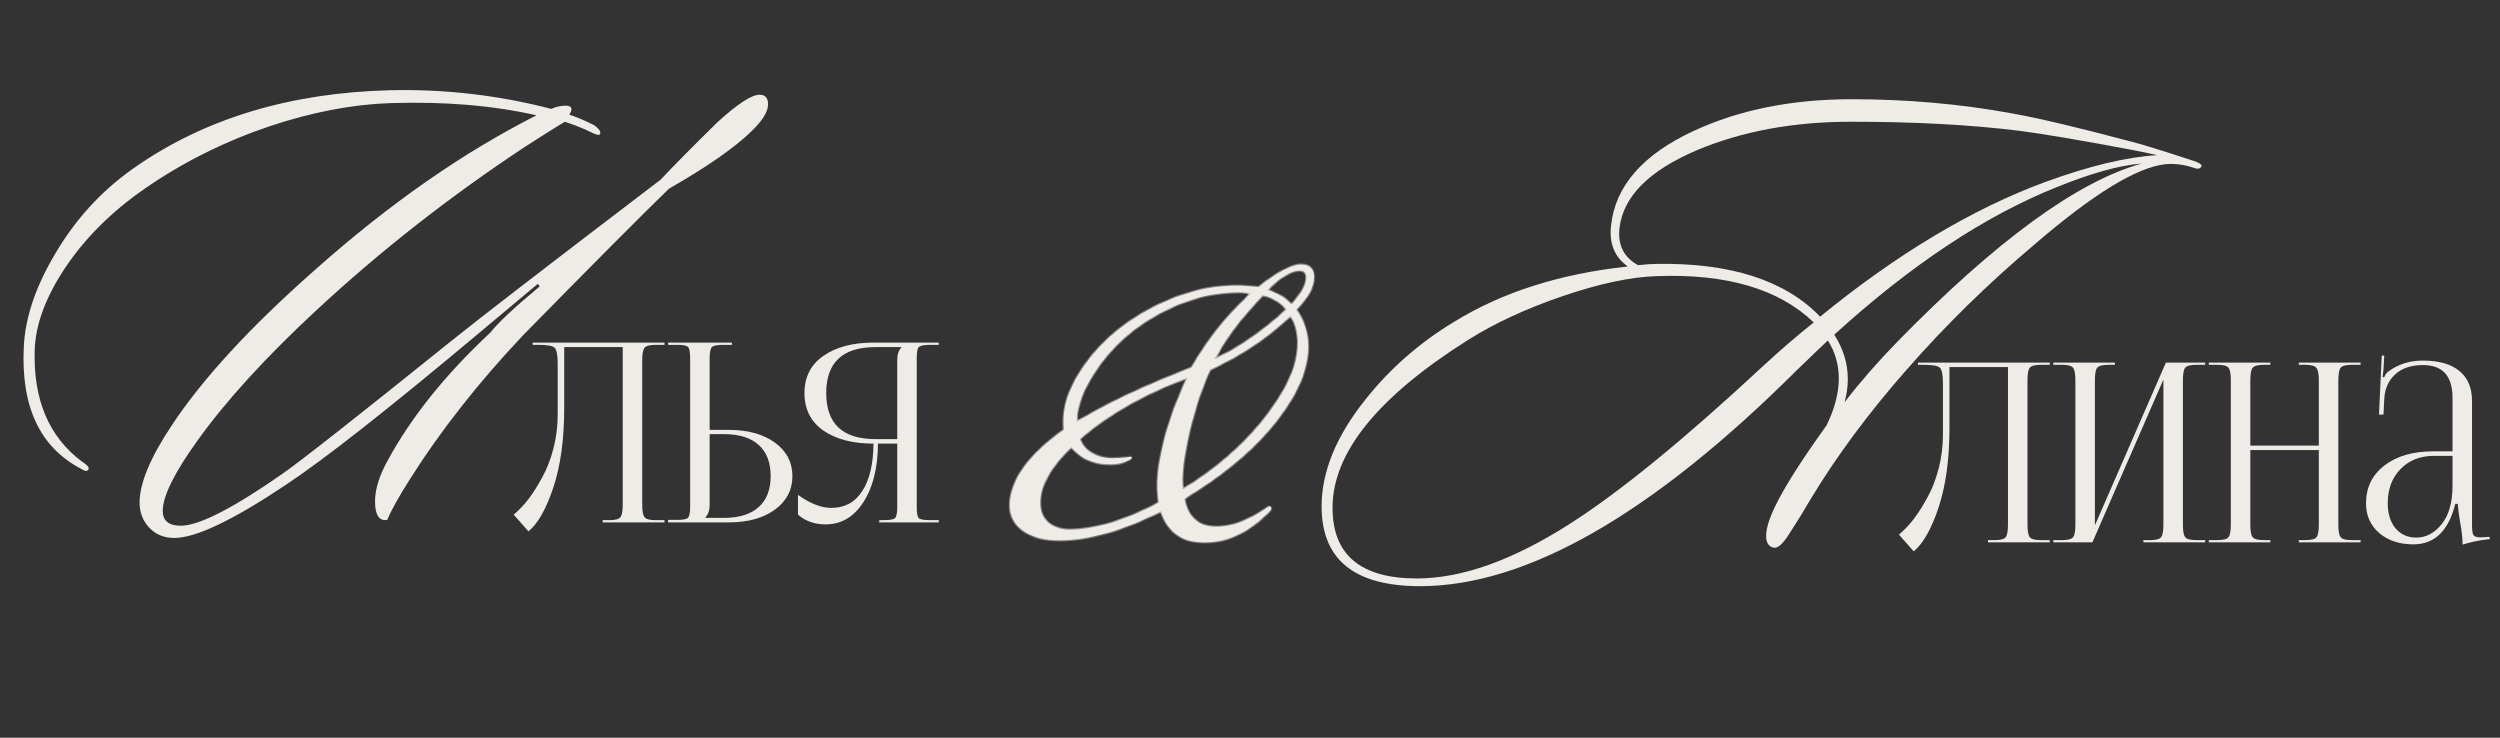 <?xml version="1.0" encoding="UTF-8"?> <svg xmlns="http://www.w3.org/2000/svg" width="305" height="90" viewBox="0 0 305 90" fill="none"><rect x="0" y="0" width="305" height="90" fill="#333333" stroke="none"/><path d="M64.99 41.797H67.613H75.972H81.067V42.072H79.968C79.257 42.072 78.809 42.194 78.626 42.438C78.443 42.682 78.352 43.19 78.352 43.963V61.566C78.352 62.338 78.443 62.847 78.626 63.091C78.809 63.335 79.257 63.457 79.968 63.457H81.067V63.731H73.531V63.457H74.355C75.067 63.457 75.514 63.335 75.698 63.091C75.88 62.847 75.972 62.338 75.972 61.566V42.346H68.834V49.79C68.834 53.552 68.396 56.766 67.522 59.43C66.647 62.074 65.63 63.874 64.471 64.83L62.671 62.786C63.302 62.257 63.902 61.627 64.471 60.894C65.04 60.142 65.6 59.257 66.149 58.24C66.718 57.223 67.176 56.044 67.522 54.702C67.868 53.359 68.04 51.966 68.04 50.522V44.329C68.04 43.272 67.908 42.631 67.644 42.407C67.4 42.184 66.739 42.072 65.661 42.072H64.99V41.797ZM81.512 63.731V63.426H82.58C83.312 63.426 83.76 63.345 83.922 63.182C84.105 62.999 84.197 62.542 84.197 61.809V43.658C84.197 42.926 84.105 42.478 83.922 42.316C83.76 42.153 83.312 42.072 82.58 42.072H81.512V41.797H89.291V42.072H88.224C87.491 42.072 87.034 42.163 86.851 42.346C86.668 42.529 86.576 42.987 86.576 43.719V52.444H88.895C91.234 52.444 93.115 52.963 94.538 54C95.962 55.037 96.674 56.4 96.674 58.088C96.674 59.776 95.962 61.138 94.538 62.176C93.115 63.213 91.234 63.731 88.895 63.731H81.512ZM86.576 52.963V61.566C86.576 62.257 86.403 62.776 86.058 63.121V63.182H88.315C90.166 63.182 91.579 62.745 92.556 61.87C93.532 60.996 94.02 59.735 94.02 58.088C94.02 56.42 93.532 55.149 92.556 54.274C91.579 53.4 90.166 52.963 88.315 52.963H86.576ZM107.267 63.731V63.457H107.816C108.548 63.457 109.006 63.376 109.189 63.213C109.372 63.03 109.463 62.572 109.463 61.84V54.122H107.114C107.094 57.091 106.494 59.481 105.314 61.291C104.155 63.081 102.62 63.975 100.708 63.975C99.386 63.975 98.267 63.579 97.352 62.786V60.376C98.837 61.433 100.189 61.962 101.409 61.962C103.057 61.962 104.318 61.281 105.192 59.918C106.087 58.556 106.545 56.623 106.565 54.122C104.043 54.122 102.009 53.593 100.464 52.535C98.918 51.458 98.145 49.932 98.145 47.959C98.145 45.987 98.918 44.472 100.464 43.414C102.009 42.336 104.043 41.797 106.565 41.797H114.527V42.072H113.46C112.727 42.072 112.27 42.163 112.087 42.346C111.924 42.509 111.843 42.956 111.843 43.688V61.84C111.843 62.572 111.924 63.03 112.087 63.213C112.27 63.376 112.727 63.457 113.46 63.457H114.527V63.731H107.267ZM109.463 53.573V43.963C109.463 43.251 109.636 42.722 109.982 42.377V42.346H106.809C102.803 42.346 100.799 44.217 100.799 47.959C100.799 51.702 102.803 53.573 106.809 53.573H109.463Z" fill="#EFECE7"></path><path d="M93.704 12.735C93.704 13.624 93.024 14.723 91.664 16.031C89.624 18.019 86.275 20.348 81.619 23.016C78.427 26.103 72.515 32.041 63.882 40.831C58.389 46.638 53.758 52.524 49.991 58.489C48.631 60.634 47.715 62.282 47.245 63.433C46.251 63.59 45.754 62.831 45.754 61.157C45.754 59.692 46.277 58.018 47.323 56.134C50.201 50.85 54.36 45.67 59.801 40.595C60.795 39.34 62.81 37.456 65.844 34.945L65.609 34.631C65.347 34.84 62.941 36.855 58.389 40.674C47.402 49.882 39.58 56.03 34.923 59.117C28.436 63.459 23.884 65.63 21.268 65.63C20.012 65.63 18.992 65.212 18.207 64.375C17.422 63.538 17.03 62.517 17.03 61.314C17.03 58.959 18.338 55.82 20.954 51.896C24.721 46.194 30.555 39.863 38.455 32.904C47.454 24.899 56.453 18.621 65.452 14.069C60.168 12.866 54.229 12.369 47.637 12.578C42.981 12.735 38.063 13.677 32.883 15.403C27.337 17.287 22.262 19.824 17.658 23.016C13.577 25.841 10.307 29.111 7.848 32.826C5.546 36.331 4.343 39.601 4.238 42.636C4.029 48.705 5.938 53.257 9.967 56.291C10.542 56.657 10.83 56.945 10.83 57.154C10.726 57.521 10.438 57.547 9.967 57.233C4.892 54.617 2.538 49.647 2.904 42.322C3.061 38.869 4.264 35.206 6.514 31.335C9.025 26.94 12.295 23.33 16.324 20.505C24.904 14.488 35.316 11.322 47.559 11.009C54.255 10.852 60.822 11.61 67.257 13.284C67.832 13.023 68.408 12.892 68.984 12.892C69.768 12.892 69.925 13.258 69.454 13.991C70.291 14.252 71.285 14.671 72.437 15.246C73.169 15.77 73.404 16.162 73.143 16.424C73.038 16.528 72.62 16.398 71.887 16.031C71.155 15.665 70.161 15.273 68.905 14.854C67.859 15.482 66.237 16.502 64.039 17.915C54.936 23.931 46.512 30.524 38.769 37.692C32.438 43.551 27.52 48.94 24.015 53.858C21.242 57.73 19.855 60.555 19.855 62.334C19.855 63.538 20.588 64.139 22.053 64.139C24.25 64.139 28.357 62.046 34.374 57.861C36.571 56.343 43.425 50.955 54.936 41.694C58.441 38.869 66.995 32.276 80.599 21.917C82.116 20.295 84.418 17.967 87.505 14.932C89.964 12.683 91.69 11.558 92.684 11.558C93.364 11.558 93.704 11.95 93.704 12.735Z" fill="#EFECE7"></path><path d="M233.99 44.234H236.613H244.972H250.067V44.508H248.968C248.257 44.508 247.809 44.63 247.626 44.874C247.443 45.118 247.352 45.627 247.352 46.4V64.002C247.352 64.775 247.443 65.283 247.626 65.527C247.809 65.771 248.257 65.893 248.968 65.893H250.067V66.168H242.532V65.893H243.355C244.067 65.893 244.514 65.771 244.698 65.527C244.881 65.283 244.972 64.775 244.972 64.002V44.783H237.833V52.226C237.833 55.989 237.396 59.202 236.522 61.867C235.647 64.51 234.63 66.31 233.471 67.266L231.671 65.222C232.302 64.694 232.902 64.063 233.471 63.331C234.041 62.578 234.6 61.694 235.149 60.677C235.718 59.66 236.176 58.48 236.522 57.138C236.867 55.796 237.04 54.403 237.04 52.959V46.766C237.04 45.708 236.908 45.068 236.644 44.844C236.4 44.62 235.739 44.508 234.661 44.508H233.99V44.234ZM250.512 66.168V65.893H251.58C252.292 65.893 252.739 65.771 252.922 65.527C253.105 65.283 253.197 64.775 253.197 64.002V46.4C253.197 45.627 253.105 45.118 252.922 44.874C252.739 44.63 252.292 44.508 251.58 44.508H250.512V44.234H258.017V44.508H257.224C256.512 44.508 256.054 44.63 255.851 44.874C255.668 45.118 255.576 45.627 255.576 46.4V64.094L264.24 44.234H269.03V44.508H267.931C267.22 44.508 266.772 44.63 266.589 44.874C266.406 45.118 266.315 45.627 266.315 46.4V64.002C266.315 64.775 266.406 65.283 266.589 65.527C266.772 65.771 267.22 65.893 267.931 65.893H269.03V66.168H261.495V65.893H262.318C263.03 65.893 263.477 65.771 263.661 65.527C263.844 65.283 263.935 64.775 263.935 64.002V46.308L255.271 66.168H250.512ZM269.475 66.168V65.893H270.543C271.255 65.893 271.702 65.771 271.885 65.527C272.068 65.283 272.16 64.775 272.16 64.002V46.4C272.16 45.627 272.068 45.118 271.885 44.874C271.702 44.63 271.255 44.508 270.543 44.508H269.475V44.234H276.98V44.508H276.187C275.475 44.508 275.017 44.63 274.814 44.874C274.631 45.118 274.539 45.627 274.539 46.4V54.362H282.898V46.4C282.898 45.627 282.796 45.118 282.593 44.874C282.41 44.63 281.963 44.508 281.251 44.508H280.458V44.234H287.993V44.508H286.894C286.183 44.508 285.735 44.63 285.552 44.874C285.369 45.118 285.278 45.627 285.278 46.4V64.002C285.278 64.775 285.369 65.283 285.552 65.527C285.735 65.771 286.183 65.893 286.894 65.893H287.993V66.168H280.458V65.893H281.281C281.993 65.893 282.44 65.771 282.624 65.527C282.807 65.283 282.898 64.775 282.898 64.002V54.911H274.539V64.002C274.539 64.775 274.631 65.283 274.814 65.527C275.017 65.771 275.475 65.893 276.187 65.893H276.98V66.168H269.475ZM299.207 55.063V48.535C299.207 45.871 298.007 44.539 295.607 44.539C294.143 44.539 293.004 44.925 292.19 45.698C291.377 46.45 290.94 47.447 290.879 48.688L290.787 50.579H290.238L290.574 43.38H290.879L290.787 44.996C290.746 45.484 290.706 45.81 290.665 45.972L290.879 46.033C290.98 45.728 291.143 45.495 291.367 45.332C292.567 44.437 293.97 43.99 295.577 43.99C297.549 43.99 299.044 44.417 300.061 45.271C301.078 46.105 301.587 47.325 301.587 48.932V64.002C301.587 64.632 301.637 65.049 301.739 65.253C301.861 65.456 302.146 65.558 302.593 65.558L303.203 65.527L303.722 65.497L303.753 65.771C302.553 65.893 301.444 66.117 300.427 66.442V66.198C300.427 65.588 300.315 64.673 300.092 63.453C299.949 62.538 299.868 61.877 299.848 61.47H299.543C298.729 64.765 297.021 66.412 294.417 66.412C292.75 66.412 291.367 65.954 290.269 65.039C289.191 64.104 288.652 62.894 288.652 61.409C288.652 59.497 289.394 57.962 290.879 56.802C292.384 55.643 294.367 55.063 296.827 55.063H299.207ZM299.207 55.613H296.98C295.272 55.613 293.899 56.152 292.862 57.23C291.824 58.287 291.306 59.68 291.306 61.409C291.306 62.67 291.621 63.687 292.251 64.46C292.902 65.212 293.746 65.588 294.784 65.588C295.963 65.588 296.99 65.049 297.865 63.971C298.76 62.873 299.207 61.307 299.207 59.273V55.613Z" fill="#EFECE7"></path><path d="M268.596 20.267C268.439 20.581 268.151 20.659 267.732 20.502C266.529 20.084 265.352 19.927 264.201 20.031C260.695 20.398 255.359 23.668 248.191 29.841C242.541 34.602 237.335 39.703 232.574 45.145C227.97 50.377 224.072 55.635 220.88 60.919C220.095 62.279 219.258 63.64 218.369 65C217.532 66.36 216.852 66.962 216.328 66.805C215.753 66.648 215.465 66.177 215.465 65.392C215.465 64.503 215.831 63.3 216.564 61.782C217.663 59.48 219.755 56.184 222.842 51.894C223.836 49.853 224.333 47.944 224.333 46.165C224.333 44.491 223.889 42.947 222.999 41.535C222.162 42.319 220.933 43.497 219.311 45.066C201.627 62.698 186.271 71.514 173.243 71.514C165.238 71.514 161.236 68.27 161.236 61.782C161.236 57.544 163.015 53.202 166.572 48.755C169.555 44.988 173.165 41.822 177.403 39.259C183.262 35.649 190.326 33.399 198.592 32.51C196.97 31.358 196.29 29.684 196.552 27.487C197.075 22.673 200.449 18.828 206.675 15.95C212.221 13.387 218.63 12.105 225.903 12.105C232.652 12.105 239.166 12.68 245.444 13.831C248.688 14.407 253.554 15.558 260.041 17.285C261.297 17.598 263.835 18.383 267.654 19.639C268.282 19.848 268.596 20.057 268.596 20.267ZM261.297 19.953C258.577 20.162 255.097 21.13 250.859 22.857C242.122 26.362 233.097 32.352 223.784 40.828C224.883 42.555 225.432 44.36 225.432 46.243C225.432 47.185 225.301 48.127 225.04 49.069C226.975 46.557 229.147 44.072 231.553 41.613C243.587 29.318 253.502 22.098 261.297 19.953ZM263.181 18.933C262.553 18.776 261.559 18.566 260.198 18.305C253.815 17.101 249.185 16.317 246.308 15.95C240.395 15.218 233.568 14.852 225.824 14.852C218.814 14.852 212.561 16.003 207.068 18.305C201.156 20.816 197.99 24.008 197.572 27.879C197.363 29.92 198.121 31.411 199.848 32.352C200.789 32.248 201.522 32.196 202.045 32.196C211.096 32.039 217.767 34.184 222.057 38.631C231.423 30.992 240.552 25.525 249.447 22.229C254.888 20.241 259.466 19.142 263.181 18.933ZM221.273 39.337C217.035 35.256 210.652 33.373 202.124 33.687C198.932 33.791 195.113 34.602 190.666 36.12C186.218 37.637 182.373 39.416 179.129 41.456C168.09 48.415 162.57 55.242 162.57 61.939C162.57 67.695 165.997 70.572 172.851 70.572C178.344 70.572 184.57 68.349 191.529 63.901C197.598 60.03 205.42 53.647 214.994 44.752C217.139 42.764 219.232 40.959 221.273 39.337Z" fill="#EFECE7"></path><mask id="path-5-inside-1_2565_685" fill="white"><path d="M160.316 33.812C160.316 34.992 159.584 36.314 158.12 37.778C159.096 39.08 159.584 40.584 159.584 42.293C159.584 44.123 159.015 46.076 157.876 48.15C155.232 52.828 150.758 57.058 144.453 60.841C144.9 62.956 146.039 64.095 147.87 64.258C149.863 64.42 152.039 63.688 154.398 62.061C154.724 61.736 154.947 61.675 155.069 61.878C155.191 62.041 155.069 62.265 154.703 62.549C152.466 64.787 150.086 65.987 147.565 66.149C144.473 66.353 142.501 65.092 141.646 62.366C137.009 64.725 132.86 65.905 129.2 65.905C127.532 65.905 126.169 65.58 125.112 64.929C123.769 64.115 123.139 62.936 123.22 61.39C123.383 58.421 125.579 55.431 129.81 52.421C129.769 52.055 129.749 51.689 129.749 51.323C129.749 49.574 130.379 47.662 131.64 45.588C133.715 42.252 136.704 39.568 140.609 37.534C144.351 35.622 148.012 34.727 151.591 34.849C151.714 34.849 152.364 34.91 153.544 35.032C155.822 33.202 157.55 32.287 158.73 32.287C159.788 32.287 160.316 32.795 160.316 33.812ZM158.608 33.019C157.51 33.019 156.167 33.812 154.581 35.398C155.761 35.683 156.757 36.273 157.571 37.168C158.791 35.785 159.401 34.687 159.401 33.873C159.401 33.304 159.137 33.019 158.608 33.019ZM156.961 37.778C156.269 36.883 155.293 36.293 154.032 36.008C152.812 37.351 151.917 38.368 151.347 39.059C150.046 40.686 148.968 42.293 148.114 43.879C151.042 42.496 153.991 40.462 156.961 37.778ZM157.449 38.51C154.724 41.154 151.449 43.35 147.626 45.099C146.609 47.296 145.755 49.879 145.063 52.848C144.412 55.574 144.148 57.872 144.27 59.743C149.72 56.367 153.788 52.401 156.473 47.845C157.734 45.689 158.364 43.696 158.364 41.866C158.364 40.564 158.059 39.446 157.449 38.51ZM152.69 35.764C152.202 35.683 151.795 35.642 151.469 35.642C148.053 35.602 144.697 36.476 141.402 38.266C137.782 40.218 134.976 42.903 132.982 46.32C131.884 48.191 131.335 49.92 131.335 51.506C134.711 49.391 139.389 47.174 145.368 44.855C147.402 41.317 149.842 38.286 152.69 35.764ZM144.88 46.076C139.552 48.069 135.159 50.57 131.701 53.58C132.393 55.126 133.755 55.899 135.789 55.899C136.155 55.899 136.745 55.858 137.558 55.777C137.843 55.696 138.006 55.696 138.047 55.777C138.169 55.899 138.026 56.041 137.619 56.204C137.009 56.489 136.318 56.631 135.545 56.631C133.43 56.672 131.823 55.96 130.725 54.496C128.162 56.977 126.881 59.255 126.881 61.329C126.881 62.346 127.206 63.16 127.857 63.77C128.549 64.339 129.403 64.624 130.42 64.624C133.552 64.624 137.213 63.526 141.402 61.329C141.036 59.336 141.24 56.834 142.012 53.824C142.663 51.262 143.619 48.679 144.88 46.076Z"></path></mask><path d="M160.316 33.812C160.316 34.992 159.584 36.314 158.12 37.778C159.096 39.08 159.584 40.584 159.584 42.293C159.584 44.123 159.015 46.076 157.876 48.15C155.232 52.828 150.758 57.058 144.453 60.841C144.9 62.956 146.039 64.095 147.87 64.258C149.863 64.42 152.039 63.688 154.398 62.061C154.724 61.736 154.947 61.675 155.069 61.878C155.191 62.041 155.069 62.265 154.703 62.549C152.466 64.787 150.086 65.987 147.565 66.149C144.473 66.353 142.501 65.092 141.646 62.366C137.009 64.725 132.86 65.905 129.2 65.905C127.532 65.905 126.169 65.58 125.112 64.929C123.769 64.115 123.139 62.936 123.22 61.39C123.383 58.421 125.579 55.431 129.81 52.421C129.769 52.055 129.749 51.689 129.749 51.323C129.749 49.574 130.379 47.662 131.64 45.588C133.715 42.252 136.704 39.568 140.609 37.534C144.351 35.622 148.012 34.727 151.591 34.849C151.714 34.849 152.364 34.91 153.544 35.032C155.822 33.202 157.55 32.287 158.73 32.287C159.788 32.287 160.316 32.795 160.316 33.812ZM158.608 33.019C157.51 33.019 156.167 33.812 154.581 35.398C155.761 35.683 156.757 36.273 157.571 37.168C158.791 35.785 159.401 34.687 159.401 33.873C159.401 33.304 159.137 33.019 158.608 33.019ZM156.961 37.778C156.269 36.883 155.293 36.293 154.032 36.008C152.812 37.351 151.917 38.368 151.347 39.059C150.046 40.686 148.968 42.293 148.114 43.879C151.042 42.496 153.991 40.462 156.961 37.778ZM157.449 38.51C154.724 41.154 151.449 43.35 147.626 45.099C146.609 47.296 145.755 49.879 145.063 52.848C144.412 55.574 144.148 57.872 144.27 59.743C149.72 56.367 153.788 52.401 156.473 47.845C157.734 45.689 158.364 43.696 158.364 41.866C158.364 40.564 158.059 39.446 157.449 38.51ZM152.69 35.764C152.202 35.683 151.795 35.642 151.469 35.642C148.053 35.602 144.697 36.476 141.402 38.266C137.782 40.218 134.976 42.903 132.982 46.32C131.884 48.191 131.335 49.92 131.335 51.506C134.711 49.391 139.389 47.174 145.368 44.855C147.402 41.317 149.842 38.286 152.69 35.764ZM144.88 46.076C139.552 48.069 135.159 50.57 131.701 53.58C132.393 55.126 133.755 55.899 135.789 55.899C136.155 55.899 136.745 55.858 137.558 55.777C137.843 55.696 138.006 55.696 138.047 55.777C138.169 55.899 138.026 56.041 137.619 56.204C137.009 56.489 136.318 56.631 135.545 56.631C133.43 56.672 131.823 55.96 130.725 54.496C128.162 56.977 126.881 59.255 126.881 61.329C126.881 62.346 127.206 63.16 127.857 63.77C128.549 64.339 129.403 64.624 130.42 64.624C133.552 64.624 137.213 63.526 141.402 61.329C141.036 59.336 141.24 56.834 142.012 53.824C142.663 51.262 143.619 48.679 144.88 46.076Z" fill="#EFECE7"></path><path d="M158.12 37.778L158.012 37.67L157.919 37.764L157.998 37.869L158.12 37.778ZM157.876 48.15L158.009 48.225L158.01 48.224L157.876 48.15ZM144.453 60.841L144.374 60.71L144.281 60.766L144.304 60.873L144.453 60.841ZM147.87 64.258L147.856 64.41L147.857 64.41L147.87 64.258ZM154.398 62.061L154.485 62.187L154.496 62.179L154.506 62.169L154.398 62.061ZM155.069 61.878L154.938 61.957L154.943 61.963L154.947 61.97L155.069 61.878ZM154.703 62.549L154.61 62.429L154.602 62.435L154.595 62.441L154.703 62.549ZM147.565 66.149L147.555 65.997L147.555 65.997L147.565 66.149ZM141.646 62.366L141.792 62.321L141.738 62.149L141.577 62.23L141.646 62.366ZM125.112 64.929L125.192 64.799L125.191 64.798L125.112 64.929ZM123.22 61.39L123.068 61.382L123.068 61.382L123.22 61.39ZM129.81 52.421L129.898 52.545L129.971 52.493L129.961 52.404L129.81 52.421ZM131.64 45.588L131.511 45.507L131.51 45.508L131.64 45.588ZM140.609 37.534L140.54 37.398L140.539 37.399L140.609 37.534ZM151.591 34.849L151.586 35.002H151.591V34.849ZM153.544 35.032L153.528 35.184L153.591 35.191L153.639 35.151L153.544 35.032ZM154.581 35.398L154.473 35.291L154.281 35.483L154.545 35.547L154.581 35.398ZM157.571 37.168L157.458 37.27L157.573 37.396L157.685 37.269L157.571 37.168ZM156.961 37.778L157.063 37.891L157.168 37.796L157.081 37.685L156.961 37.778ZM154.032 36.008L154.066 35.86L153.979 35.84L153.919 35.906L154.032 36.008ZM151.347 39.059L151.23 38.962L151.228 38.964L151.347 39.059ZM148.114 43.879L147.979 43.807L147.76 44.215L148.179 44.017L148.114 43.879ZM157.449 38.51L157.577 38.427L157.475 38.272L157.343 38.401L157.449 38.51ZM147.626 45.099L147.562 44.961L147.511 44.984L147.487 45.035L147.626 45.099ZM145.063 52.848L145.211 52.884L145.212 52.883L145.063 52.848ZM144.27 59.743L144.118 59.753L144.134 60.006L144.35 59.872L144.27 59.743ZM156.473 47.845L156.604 47.923L156.604 47.922L156.473 47.845ZM152.69 35.764L152.791 35.879L153.03 35.667L152.715 35.614L152.69 35.764ZM151.469 35.642L151.468 35.795H151.469V35.642ZM141.402 38.266L141.475 38.4L141.475 38.4L141.402 38.266ZM132.982 46.32L133.114 46.397L133.114 46.397L132.982 46.32ZM131.335 51.506H131.183V51.782L131.416 51.635L131.335 51.506ZM145.368 44.855L145.423 44.998L145.474 44.978L145.5 44.931L145.368 44.855ZM144.88 46.076L145.017 46.142L145.183 45.799L144.827 45.933L144.88 46.076ZM131.701 53.58L131.601 53.465L131.516 53.539L131.562 53.643L131.701 53.58ZM137.558 55.777L137.574 55.929L137.587 55.927L137.6 55.923L137.558 55.777ZM138.047 55.777L137.91 55.845L137.921 55.867L137.939 55.885L138.047 55.777ZM137.619 56.204L137.563 56.062L137.555 56.066L137.619 56.204ZM135.545 56.631V56.478L135.542 56.479L135.545 56.631ZM130.725 54.496L130.847 54.404L130.743 54.266L130.619 54.386L130.725 54.496ZM127.857 63.77L127.753 63.881L127.76 63.887L127.857 63.77ZM141.402 61.329L141.473 61.464L141.573 61.412L141.552 61.301L141.402 61.329ZM142.012 53.824L142.16 53.862L142.16 53.862L142.012 53.824ZM160.316 33.812H160.164C160.164 34.93 159.468 36.214 158.012 37.67L158.12 37.778L158.228 37.886C159.701 36.413 160.469 35.053 160.469 33.812H160.316ZM158.12 37.778L157.998 37.869C158.953 39.143 159.432 40.616 159.432 42.293H159.584H159.737C159.737 40.553 159.239 39.016 158.242 37.686L158.12 37.778ZM159.584 42.293H159.432C159.432 44.091 158.872 46.018 157.742 48.077L157.876 48.15L158.01 48.224C159.157 46.133 159.737 44.155 159.737 42.293H159.584ZM157.876 48.15L157.743 48.075C155.116 52.723 150.665 56.936 144.374 60.71L144.453 60.841L144.531 60.972C150.851 57.18 155.348 52.933 158.009 48.225L157.876 48.15ZM144.453 60.841L144.304 60.873C144.531 61.949 144.938 62.793 145.535 63.389C146.133 63.988 146.911 64.326 147.856 64.41L147.87 64.258L147.883 64.106C146.998 64.027 146.291 63.714 145.751 63.174C145.208 62.631 144.822 61.848 144.602 60.809L144.453 60.841ZM147.87 64.258L147.857 64.41C149.898 64.576 152.109 63.825 154.485 62.187L154.398 62.061L154.312 61.936C151.969 63.551 149.828 64.264 147.882 64.106L147.87 64.258ZM154.398 62.061L154.506 62.169C154.665 62.01 154.779 61.938 154.85 61.919C154.881 61.91 154.895 61.914 154.901 61.916C154.906 61.919 154.92 61.926 154.938 61.957L155.069 61.878L155.2 61.8C155.157 61.728 155.098 61.667 155.017 61.634C154.936 61.601 154.85 61.602 154.77 61.624C154.618 61.666 154.457 61.787 154.29 61.953L154.398 62.061ZM155.069 61.878L154.947 61.97C154.959 61.986 154.962 61.998 154.962 62.012C154.962 62.028 154.957 62.055 154.935 62.095C154.89 62.179 154.787 62.291 154.61 62.429L154.703 62.549L154.797 62.67C154.985 62.523 155.127 62.381 155.203 62.241C155.242 62.17 155.268 62.092 155.268 62.012C155.268 61.929 155.24 61.852 155.191 61.787L155.069 61.878ZM154.703 62.549L154.595 62.441C152.378 64.659 150.031 65.837 147.555 65.997L147.565 66.149L147.574 66.301C150.142 66.136 152.555 64.914 154.811 62.657L154.703 62.549ZM147.565 66.149L147.555 65.997C146.031 66.097 144.8 65.835 143.849 65.228C142.899 64.62 142.211 63.657 141.792 62.321L141.646 62.366L141.501 62.412C141.936 63.801 142.662 64.831 143.684 65.484C144.706 66.137 146.007 66.404 147.575 66.301L147.565 66.149ZM141.646 62.366L141.577 62.23C136.953 64.583 132.828 65.753 129.2 65.753V65.905V66.058C132.892 66.058 137.065 64.868 141.715 62.502L141.646 62.366ZM129.2 65.905V65.753C127.551 65.753 126.218 65.431 125.192 64.799L125.112 64.929L125.032 65.059C126.12 65.729 127.513 66.058 129.2 66.058V65.905ZM125.112 64.929L125.191 64.798C124.539 64.403 124.067 63.924 123.767 63.362C123.466 62.8 123.333 62.148 123.373 61.398L123.22 61.39L123.068 61.382C123.026 62.178 123.167 62.888 123.498 63.506C123.828 64.124 124.342 64.641 125.033 65.059L125.112 64.929ZM123.22 61.39L123.373 61.398C123.531 58.501 125.679 55.548 129.898 52.545L129.81 52.421L129.721 52.297C125.48 55.315 123.235 58.341 123.068 61.382L123.22 61.39ZM129.81 52.421L129.961 52.404C129.921 52.044 129.901 51.683 129.901 51.323H129.749H129.596C129.596 51.695 129.617 52.066 129.658 52.438L129.81 52.421ZM129.749 51.323H129.901C129.901 49.611 130.519 47.726 131.77 45.667L131.64 45.588L131.51 45.508C130.24 47.598 129.596 49.537 129.596 51.323H129.749ZM131.64 45.588L131.77 45.668C133.828 42.359 136.796 39.692 140.68 37.669L140.609 37.534L140.539 37.399C136.613 39.443 133.601 42.146 131.511 45.507L131.64 45.588ZM140.609 37.534L140.678 37.67C144.402 35.768 148.037 34.881 151.586 35.002L151.591 34.849L151.597 34.697C147.987 34.574 144.301 35.477 140.54 37.398L140.609 37.534ZM151.591 34.849V35.002C151.643 35.002 151.827 35.016 152.157 35.047C152.482 35.077 152.939 35.123 153.528 35.184L153.544 35.032L153.56 34.881C152.97 34.82 152.511 34.774 152.185 34.743C151.864 34.713 151.662 34.697 151.591 34.697V34.849ZM153.544 35.032L153.639 35.151C154.774 34.239 155.767 33.559 156.62 33.108C157.475 32.655 158.176 32.439 158.73 32.439V32.287V32.134C158.104 32.134 157.351 32.376 156.477 32.838C155.601 33.302 154.592 33.995 153.448 34.913L153.544 35.032ZM158.73 32.287V32.439C159.237 32.439 159.589 32.561 159.814 32.778C160.039 32.994 160.164 33.329 160.164 33.812H160.316H160.469C160.469 33.279 160.33 32.851 160.026 32.558C159.722 32.267 159.281 32.134 158.73 32.134V32.287ZM158.608 33.019V32.866C157.444 32.866 156.063 33.701 154.473 35.291L154.581 35.398L154.689 35.506C156.272 33.923 157.576 33.171 158.608 33.171V33.019ZM154.581 35.398L154.545 35.547C155.695 35.824 156.665 36.398 157.458 37.27L157.571 37.168L157.684 37.065C156.85 36.148 155.826 35.542 154.617 35.25L154.581 35.398ZM157.571 37.168L157.685 37.269C158.3 36.572 158.765 35.943 159.077 35.381C159.388 34.82 159.554 34.316 159.554 33.873H159.401H159.249C159.249 34.243 159.109 34.695 158.81 35.233C158.512 35.769 158.062 36.38 157.456 37.067L157.571 37.168ZM159.401 33.873H159.554C159.554 33.568 159.483 33.31 159.315 33.129C159.144 32.945 158.899 32.866 158.608 32.866V33.019V33.171C158.846 33.171 158.997 33.235 159.091 33.336C159.187 33.44 159.249 33.609 159.249 33.873H159.401ZM156.961 37.778L157.081 37.685C156.365 36.758 155.356 36.151 154.066 35.86L154.032 36.008L153.998 36.157C155.23 36.435 156.173 37.008 156.84 37.871L156.961 37.778ZM154.032 36.008L153.919 35.906C152.699 37.249 151.802 38.268 151.23 38.962L151.347 39.059L151.465 39.156C152.032 38.468 152.925 37.453 154.145 36.111L154.032 36.008ZM151.347 39.059L151.228 38.964C149.922 40.597 148.839 42.211 147.979 43.807L148.114 43.879L148.248 43.952C149.097 42.374 150.17 40.775 151.467 39.154L151.347 39.059ZM148.114 43.879L148.179 44.017C151.124 42.627 154.085 40.583 157.063 37.891L156.961 37.778L156.858 37.665C153.898 40.342 150.961 42.366 148.049 43.741L148.114 43.879ZM157.449 38.51L157.343 38.401C154.631 41.031 151.372 43.218 147.562 44.961L147.626 45.099L147.689 45.238C151.527 43.483 154.816 41.277 157.555 38.62L157.449 38.51ZM147.626 45.099L147.487 45.035C146.465 47.243 145.608 49.837 144.915 52.814L145.063 52.848L145.212 52.883C145.901 49.921 146.752 47.349 147.764 45.164L147.626 45.099ZM145.063 52.848L144.915 52.813C144.262 55.546 143.994 57.861 144.118 59.753L144.27 59.743L144.422 59.733C144.301 57.883 144.563 55.601 145.211 52.884L145.063 52.848ZM144.27 59.743L144.35 59.872C149.817 56.486 153.904 52.504 156.604 47.923L156.473 47.845L156.341 47.768C153.672 52.298 149.624 56.247 144.19 59.613L144.27 59.743ZM156.473 47.845L156.604 47.922C157.874 45.751 158.517 43.731 158.517 41.866H158.364H158.211C158.211 43.661 157.593 45.627 156.341 47.768L156.473 47.845ZM158.364 41.866H158.517C158.517 40.54 158.205 39.391 157.577 38.427L157.449 38.51L157.321 38.593C157.912 39.5 158.211 40.589 158.211 41.866H158.364ZM152.69 35.764L152.715 35.614C152.222 35.532 151.806 35.49 151.469 35.49V35.642V35.795C151.783 35.795 152.181 35.834 152.665 35.915L152.69 35.764ZM151.469 35.642L151.471 35.49C148.026 35.449 144.645 36.331 141.329 38.132L141.402 38.266L141.475 38.4C144.749 36.621 148.079 35.755 151.468 35.795L151.469 35.642ZM141.402 38.266L141.33 38.132C137.686 40.097 134.858 42.801 132.851 46.243L132.982 46.32L133.114 46.397C135.093 43.005 137.878 40.34 141.475 38.4L141.402 38.266ZM132.982 46.32L132.851 46.243C131.744 48.129 131.183 49.884 131.183 51.506H131.335H131.488C131.488 49.955 132.025 48.253 133.114 46.397L132.982 46.32ZM131.335 51.506L131.416 51.635C134.781 49.527 139.448 47.315 145.423 44.998L145.368 44.855L145.313 44.713C139.329 47.033 134.642 49.254 131.254 51.377L131.335 51.506ZM145.368 44.855L145.5 44.931C147.527 41.406 149.957 38.389 152.791 35.879L152.69 35.764L152.589 35.65C149.728 38.184 147.277 41.227 145.236 44.779L145.368 44.855ZM144.88 46.076L144.827 45.933C139.485 47.931 135.075 50.441 131.601 53.465L131.701 53.58L131.801 53.695C135.242 50.7 139.618 48.207 144.933 46.219L144.88 46.076ZM131.701 53.58L131.562 53.643C131.92 54.443 132.455 55.048 133.166 55.452C133.877 55.855 134.753 56.051 135.789 56.051V55.899V55.746C134.791 55.746 133.969 55.557 133.317 55.187C132.666 54.818 132.174 54.264 131.84 53.518L131.701 53.58ZM135.789 55.899V56.051C136.163 56.051 136.76 56.01 137.574 55.929L137.558 55.777L137.543 55.625C136.73 55.706 136.147 55.746 135.789 55.746V55.899ZM137.558 55.777L137.6 55.923C137.738 55.884 137.834 55.868 137.894 55.868C137.965 55.868 137.931 55.888 137.91 55.845L138.047 55.777L138.183 55.709C138.121 55.585 137.986 55.563 137.894 55.563C137.791 55.563 137.663 55.588 137.517 55.63L137.558 55.777ZM138.047 55.777L137.939 55.885C137.948 55.894 137.935 55.884 137.936 55.861C137.938 55.843 137.946 55.845 137.923 55.867C137.876 55.915 137.764 55.982 137.563 56.062L137.619 56.204L137.676 56.346C137.881 56.264 138.044 56.178 138.139 56.083C138.188 56.035 138.234 55.968 138.241 55.884C138.247 55.794 138.206 55.721 138.154 55.669L138.047 55.777ZM137.619 56.204L137.555 56.066C136.968 56.34 136.299 56.478 135.545 56.478V56.631V56.784C136.337 56.784 137.051 56.638 137.684 56.342L137.619 56.204ZM135.545 56.631L135.542 56.479C133.467 56.519 131.911 55.823 130.847 54.404L130.725 54.496L130.603 54.587C131.735 56.097 133.392 56.825 135.548 56.784L135.545 56.631ZM130.725 54.496L130.619 54.386C128.047 56.877 126.729 59.192 126.729 61.329H126.881H127.034C127.034 59.317 128.278 57.077 130.831 54.605L130.725 54.496ZM126.881 61.329H126.729C126.729 62.382 127.067 63.238 127.753 63.881L127.857 63.77L127.962 63.658C127.346 63.081 127.034 62.31 127.034 61.329H126.881ZM127.857 63.77L127.76 63.887C128.483 64.482 129.373 64.776 130.42 64.776V64.624V64.471C129.433 64.471 128.615 64.196 127.954 63.652L127.857 63.77ZM130.42 64.624V64.776C133.586 64.776 137.272 63.667 141.473 61.464L141.402 61.329L141.331 61.194C137.153 63.384 133.518 64.471 130.42 64.471V64.624ZM141.402 61.329L141.552 61.301C141.192 59.339 141.39 56.861 142.16 53.862L142.012 53.824L141.865 53.786C141.089 56.808 140.881 59.333 141.252 61.357L141.402 61.329ZM142.012 53.824L142.16 53.862C142.808 51.31 143.76 48.737 145.017 46.142L144.88 46.076L144.743 46.009C143.478 48.621 142.518 51.214 141.865 53.787L142.012 53.824Z" fill="#EFECE7" mask="url(#path-5-inside-1_2565_685)"></path></svg> 